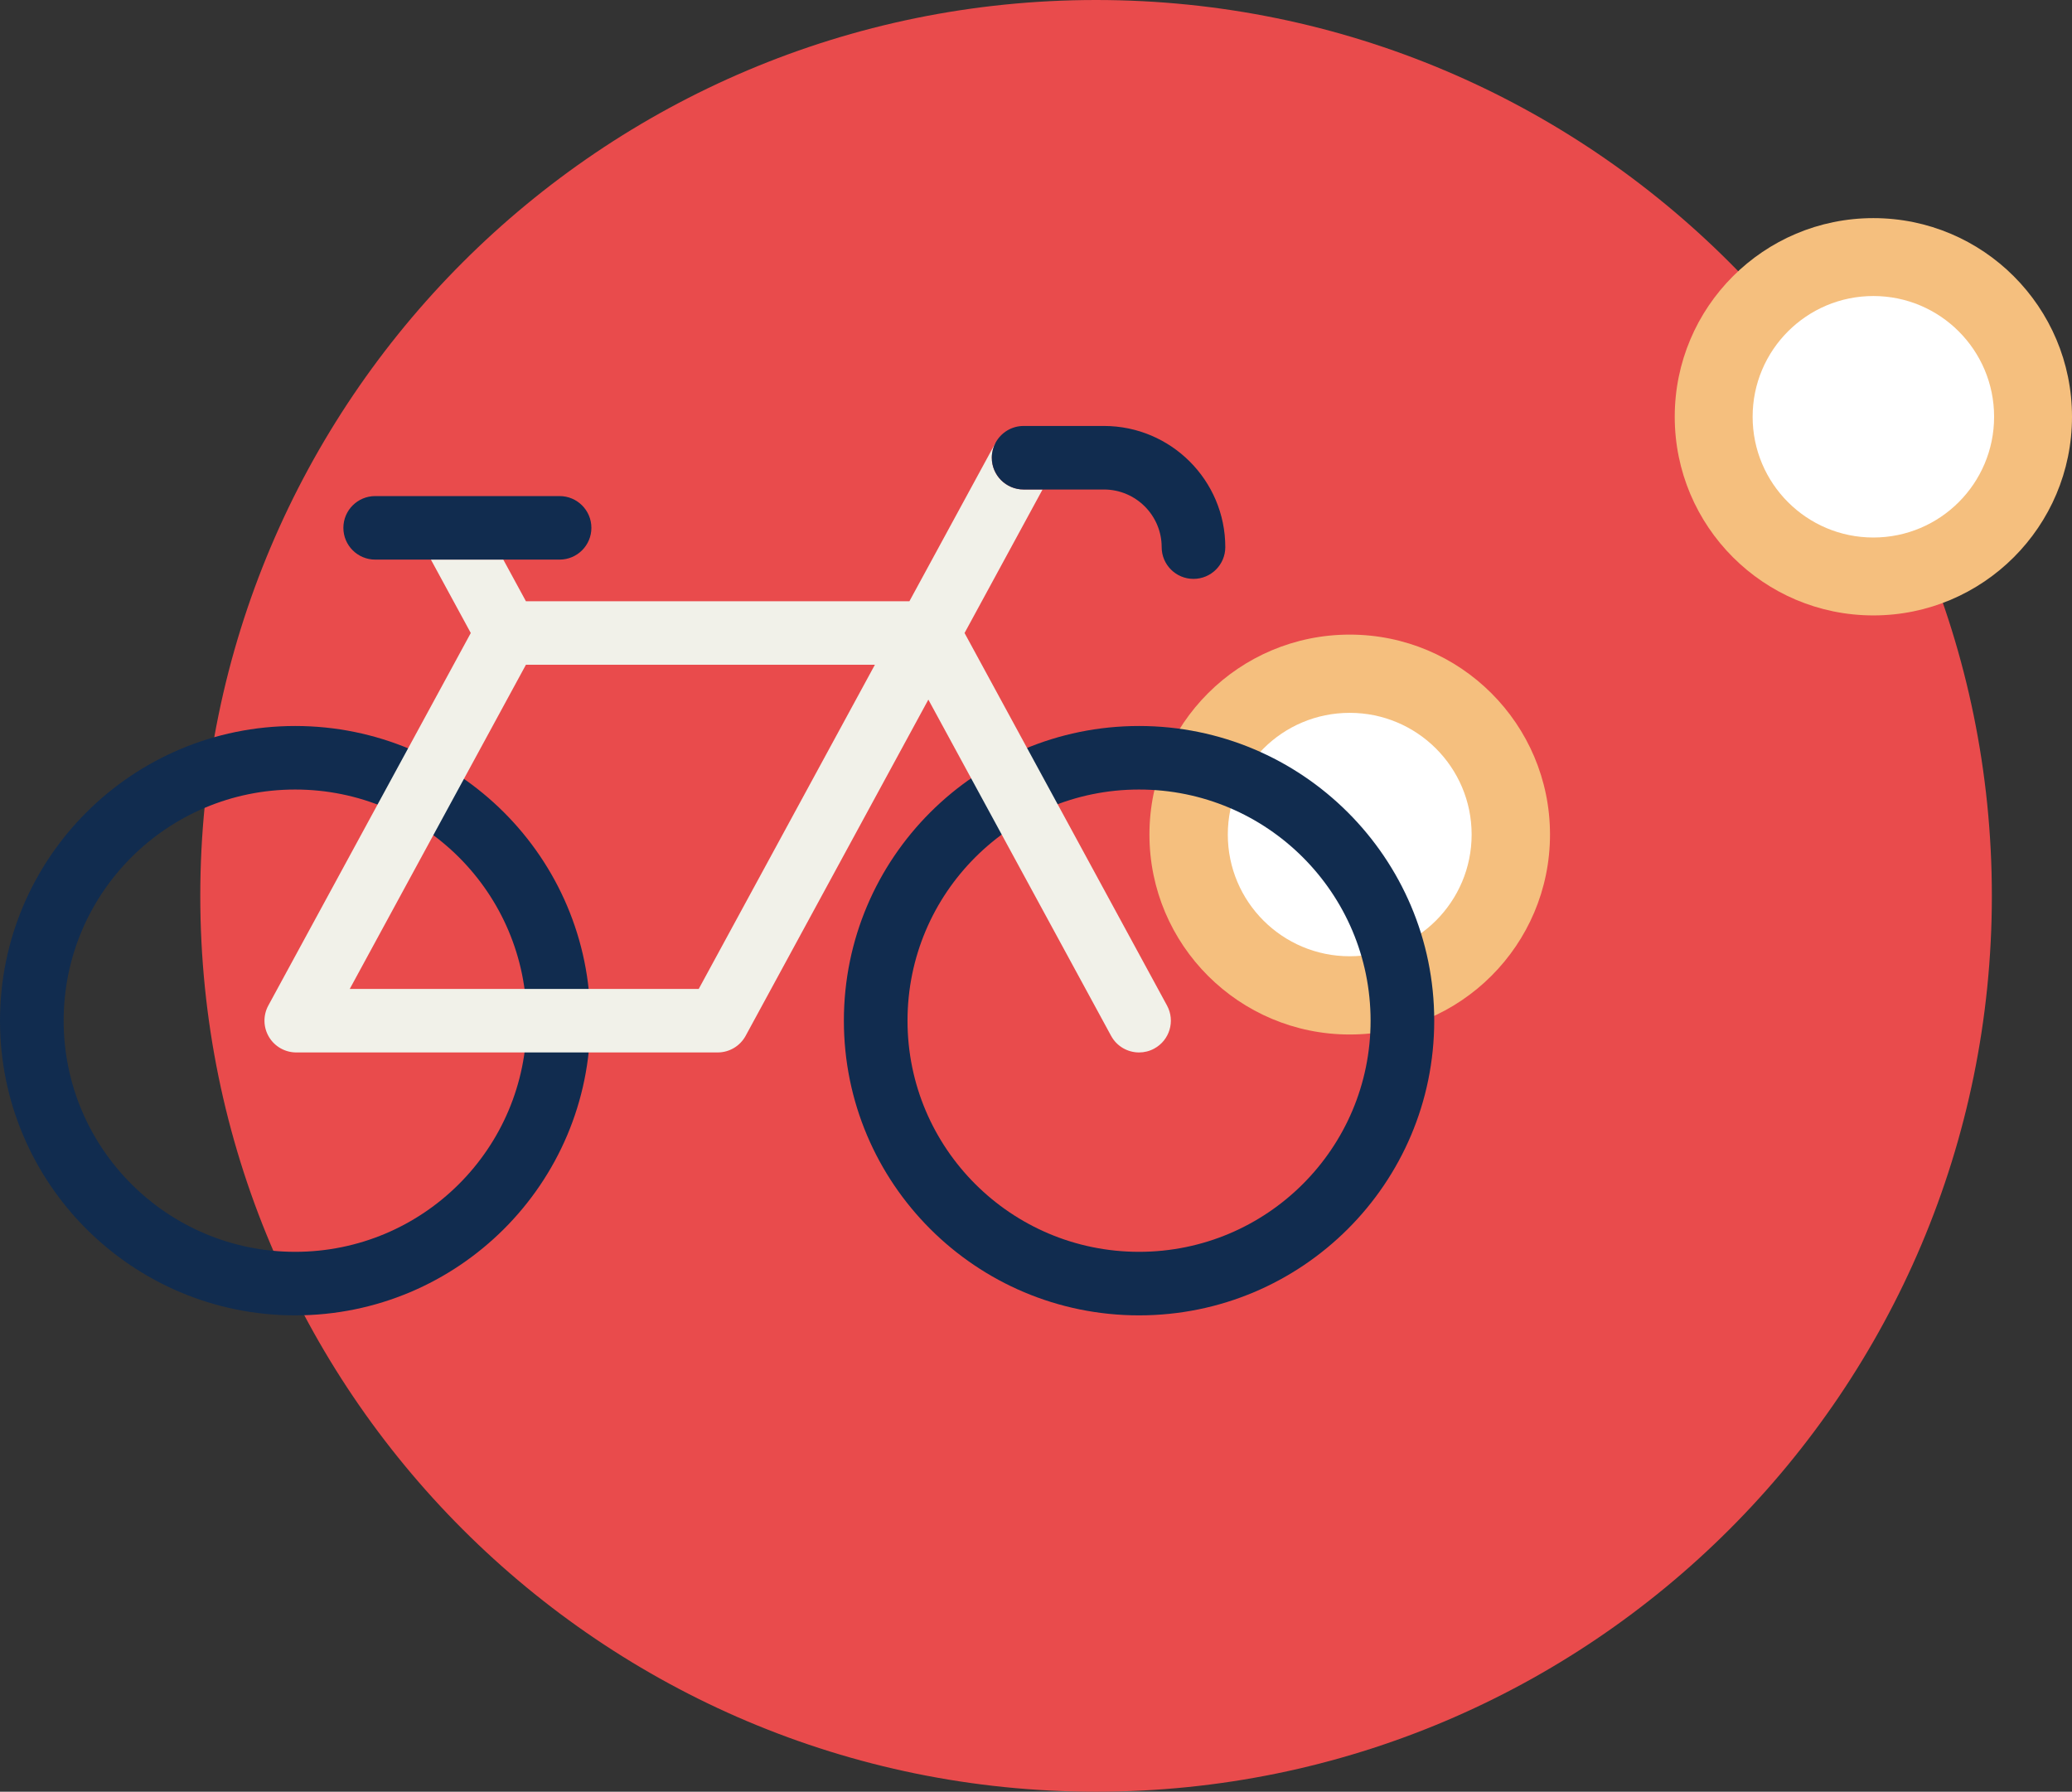 <svg width="266" height="230" viewBox="0 0 266 230" fill="none" xmlns="http://www.w3.org/2000/svg">
<rect x="0" y="0" width="266" height="230" fill="#333333" stroke="none"/>
<path fill-rule="evenodd" clip-rule="evenodd" d="M255.712 115C255.712 51.487 204.224 0 140.712 0C77.199 0 25.712 51.487 25.712 115C25.712 178.513 77.199 230 140.712 230C204.224 230 255.712 178.513 255.712 115" fill="#E94B4C"/>
<path fill-rule="evenodd" clip-rule="evenodd" d="M198.987 107.13C198.987 92.955 187.475 81.464 173.275 81.464C159.075 81.464 147.563 92.955 147.563 107.13C147.563 121.306 159.075 132.797 173.275 132.797C187.475 132.797 198.987 121.306 198.987 107.13Z" fill="#F5BF7E"/>
<path fill-rule="evenodd" clip-rule="evenodd" d="M188.926 107.13C188.926 98.502 181.919 91.507 173.275 91.507C164.631 91.507 157.624 98.502 157.624 107.13C157.624 115.759 164.631 122.754 173.275 122.754C181.919 122.754 188.926 115.759 188.926 107.13Z" fill="white"/>
<path fill-rule="evenodd" clip-rule="evenodd" d="M37.895 160.695C21.478 160.695 8.171 147.411 8.171 131.024C8.171 114.636 21.478 101.351 37.895 101.351C54.311 101.351 67.618 114.636 67.618 131.024C67.618 147.411 54.311 160.695 37.895 160.695M37.895 93.195C16.966 93.195 -0 110.131 -0 131.024C-0 151.915 16.966 168.852 37.895 168.852C58.823 168.852 75.788 151.915 75.788 131.024C75.788 110.131 58.823 93.195 37.895 93.195" fill="#112C4F"/>
<path fill-rule="evenodd" clip-rule="evenodd" d="M146.229 160.695C129.813 160.695 116.505 147.411 116.505 131.024C116.505 114.636 129.813 101.351 146.229 101.351C162.646 101.351 175.953 114.636 175.953 131.024C175.953 147.411 162.646 160.695 146.229 160.695M146.229 93.195C125.3 93.195 108.336 110.131 108.336 131.024C108.336 151.915 125.3 168.852 146.229 168.852C167.157 168.852 184.123 151.915 184.123 131.024C184.123 110.131 167.157 93.195 146.229 93.195" fill="#112C4F"/>
<path fill-rule="evenodd" clip-rule="evenodd" d="M89.703 126.946H75.712H67.476H44.902L55.662 107.146L59.588 99.925L67.517 85.335H112.317L89.703 126.946ZM142.639 132.967C143.379 134.33 144.783 135.102 146.232 135.102C146.89 135.102 147.558 134.942 148.177 134.606C150.159 133.533 150.895 131.059 149.819 129.078L135.781 103.247L131.855 96.025L123.828 81.259L133.84 62.836H131.41C129.154 62.836 127.325 61.01 127.325 58.758C127.325 58.059 127.503 57.401 127.812 56.826L116.749 77.18H67.517L64.612 71.836H55.317L60.438 81.259L52.413 96.025L48.486 103.247L34.447 129.078C33.761 130.342 33.791 131.874 34.528 133.108C35.264 134.343 36.597 135.101 38.038 135.101H67.476H75.711H92.133C93.631 135.101 95.008 134.282 95.724 132.967L119.181 89.808L124.68 99.925L128.605 107.146L142.639 132.967Z" fill="#F1F1E9"/>
<path fill-rule="evenodd" clip-rule="evenodd" d="M131.409 62.837H133.841H141.722C145.808 62.837 149.133 66.156 149.133 70.234C149.133 72.485 150.96 74.311 153.217 74.311C155.472 74.311 157.301 72.485 157.301 70.234C157.301 61.658 150.312 54.68 141.722 54.68H131.409C129.854 54.68 128.502 55.55 127.812 56.826C127.502 57.402 127.326 58.061 127.326 58.759C127.326 61.01 129.153 62.837 131.409 62.837" fill="#112C4F"/>
<path fill-rule="evenodd" clip-rule="evenodd" d="M71.838 71.836C74.094 71.836 75.922 70.009 75.922 67.759C75.922 65.507 74.094 63.681 71.838 63.681H48.167C45.912 63.681 44.082 65.507 44.082 67.759C44.082 70.009 45.912 71.836 48.167 71.836H55.317H64.612H71.838Z" fill="#112C4F"/>
<path fill-rule="evenodd" clip-rule="evenodd" d="M266 53.5C266 39.417 254.583 28 240.5 28C226.417 28 215 39.417 215 53.5C215 67.583 226.417 79 240.5 79C254.583 79 266 67.583 266 53.5Z" fill="#F5BF7E"/>
<path fill-rule="evenodd" clip-rule="evenodd" d="M256 53.5C256 44.939 249.06 38 240.5 38C231.939 38 225 44.939 225 53.5C225 62.06 231.939 69 240.5 69C249.06 69 256 62.06 256 53.5Z" fill="white"/>
</svg>
